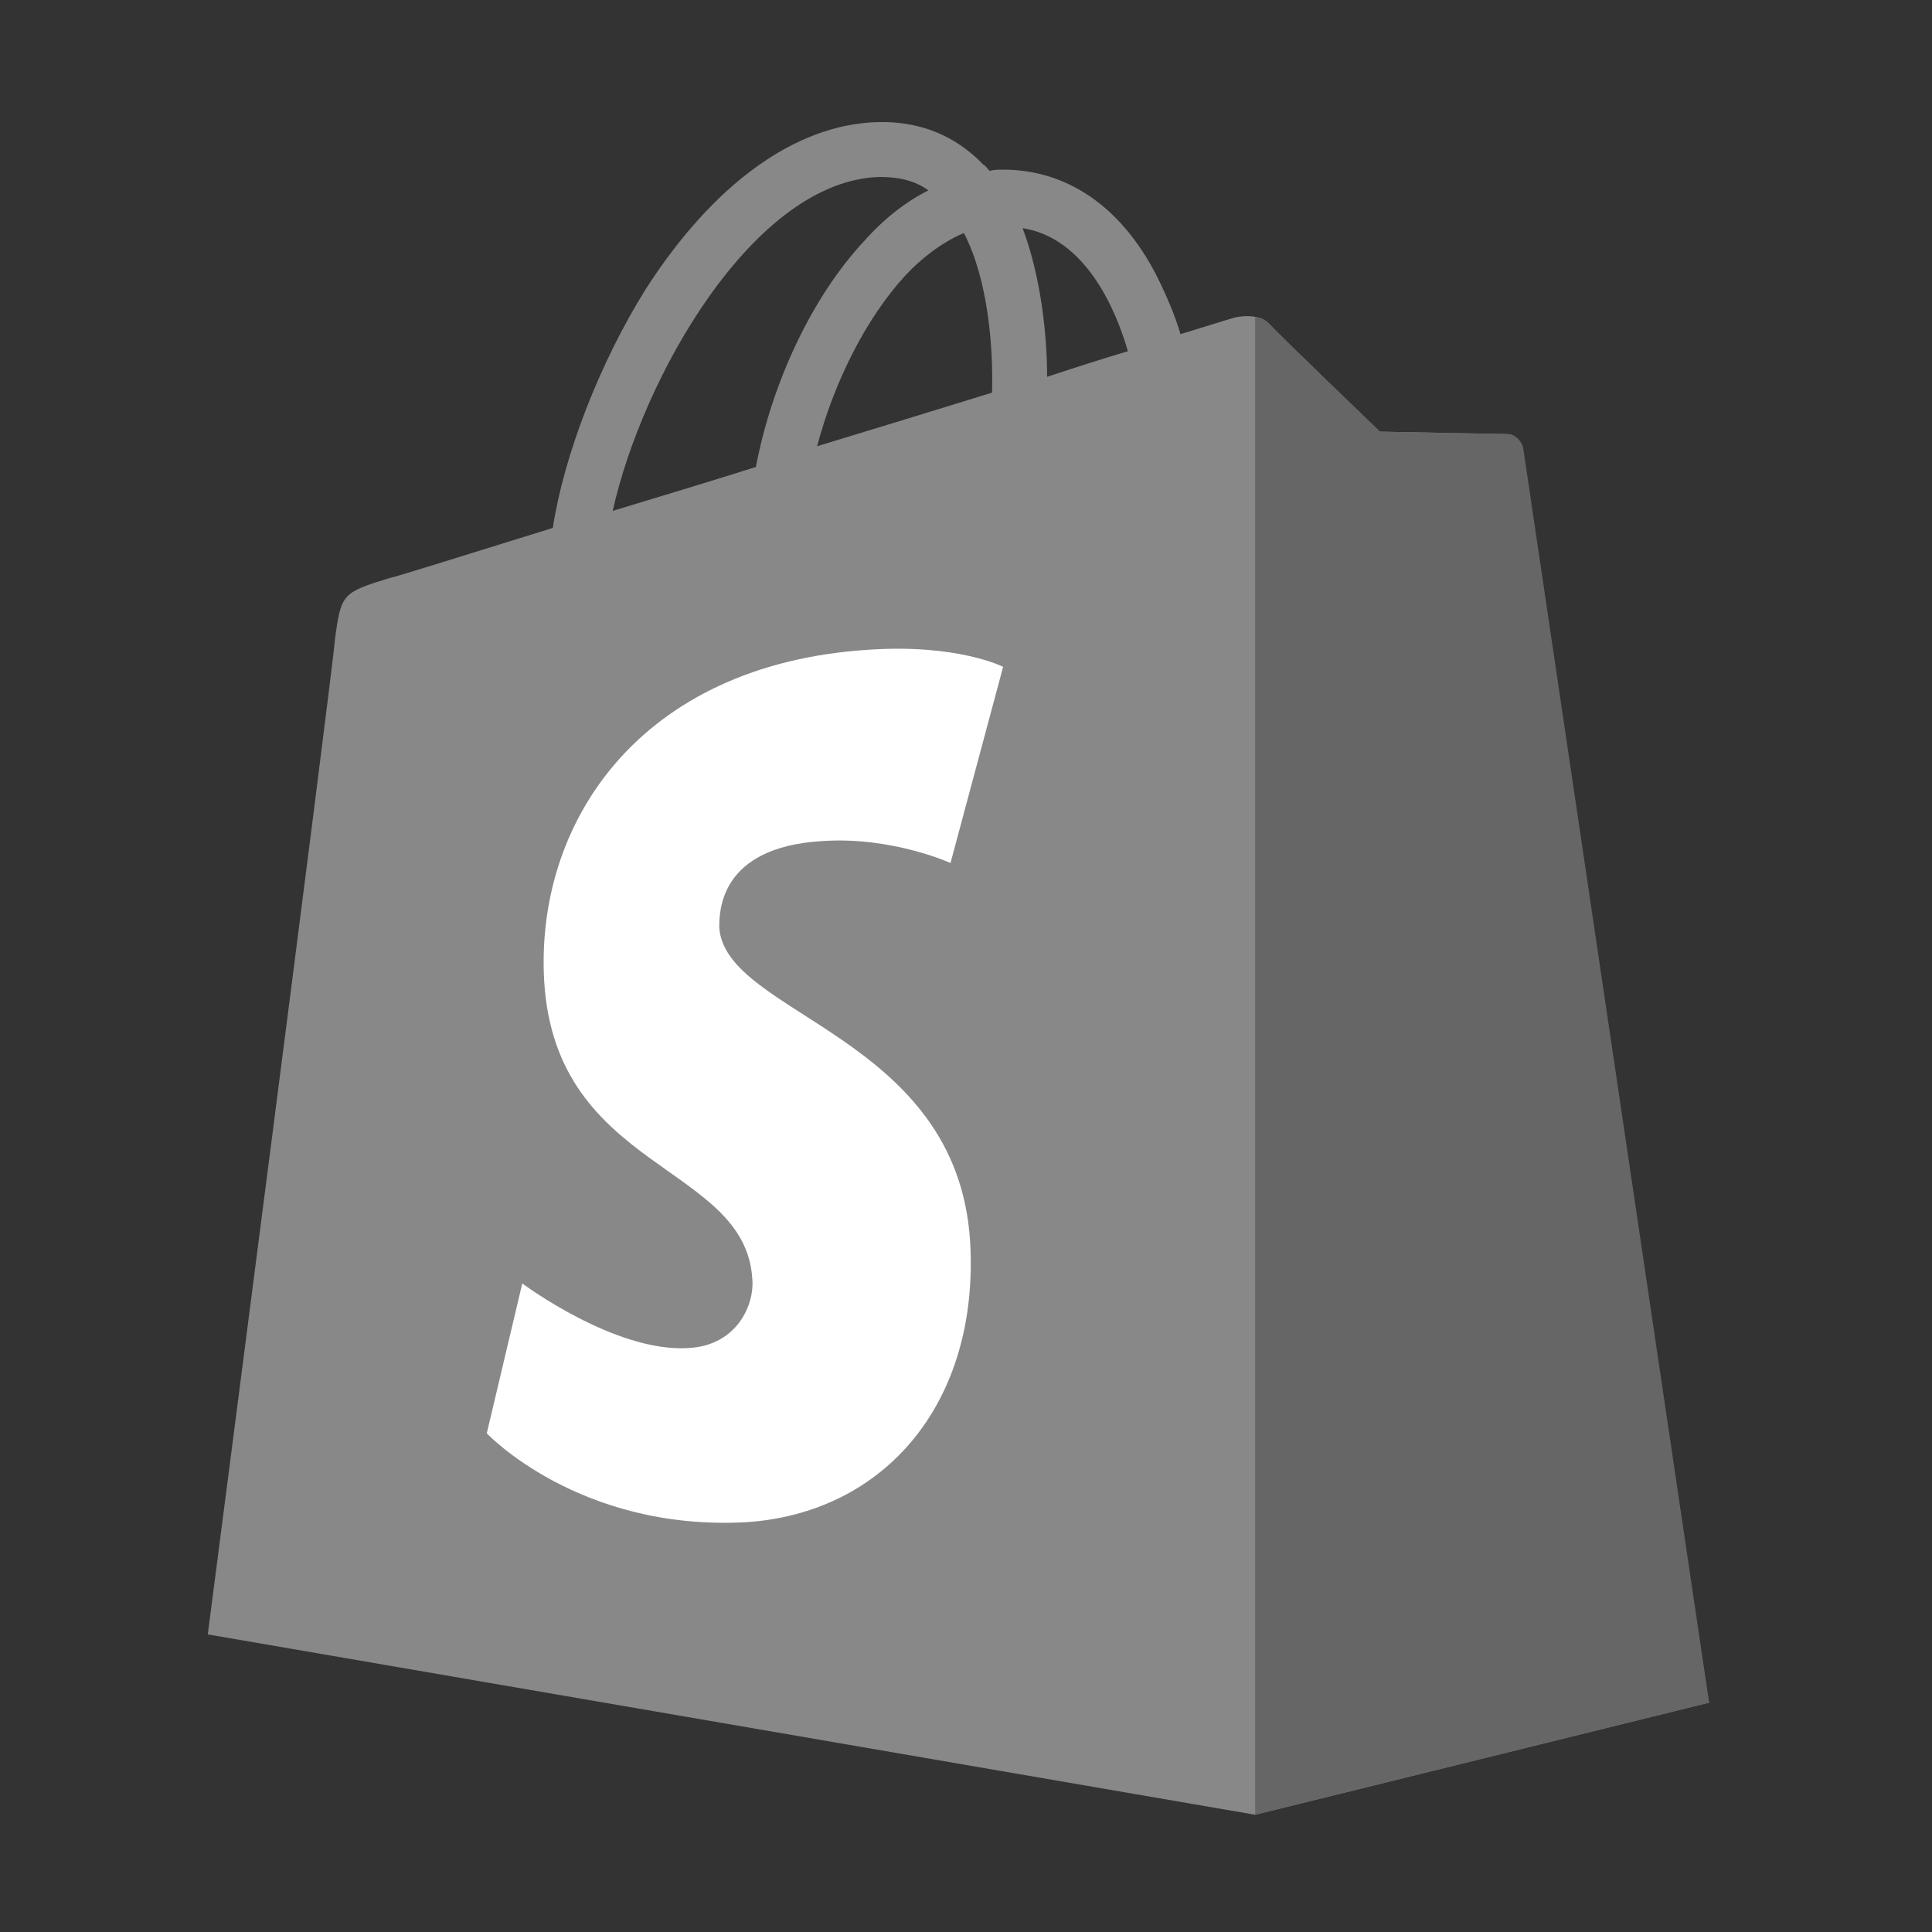 <svg width="52" height="52" viewBox="0 0 52 52" fill="none" xmlns="http://www.w3.org/2000/svg">
<rect x="0" y="0" width="52" height="52" fill="#333333" stroke="none"/>
<path d="M40.961 12.044C40.928 11.815 40.73 11.683 40.565 11.683C40.401 11.683 37.14 11.618 37.14 11.618C37.14 11.618 34.407 8.994 34.144 8.699C33.88 8.436 33.353 8.502 33.156 8.568C33.156 8.568 32.629 8.732 31.773 8.994C31.641 8.535 31.41 7.977 31.114 7.387C30.159 5.55 28.71 4.566 26.997 4.566C26.866 4.566 26.767 4.566 26.635 4.599C26.569 4.533 26.536 4.468 26.471 4.435C25.713 3.648 24.758 3.254 23.605 3.287C21.399 3.353 19.193 4.96 17.381 7.78C16.13 9.781 15.175 12.274 14.879 14.209C12.343 14.996 10.565 15.554 10.499 15.554C9.214 15.947 9.181 15.98 9.017 17.194C8.951 18.112 5.592 43.99 5.592 43.99L33.781 48.844L45.999 45.827C45.966 45.827 40.993 12.274 40.961 12.044ZM30.357 9.453C29.698 9.65 28.973 9.88 28.183 10.142C28.183 9.027 28.018 7.452 27.524 6.141C29.204 6.403 30.027 8.305 30.357 9.453ZM26.701 10.568C25.219 11.027 23.605 11.52 21.992 12.011C22.453 10.273 23.309 8.568 24.363 7.42C24.758 6.993 25.318 6.534 25.944 6.272C26.602 7.551 26.734 9.355 26.701 10.568ZM23.671 4.763C24.198 4.763 24.626 4.861 24.989 5.124C24.396 5.419 23.803 5.878 23.276 6.469C21.86 7.977 20.773 10.306 20.345 12.569C18.995 12.995 17.678 13.389 16.492 13.75C17.283 10.175 20.279 4.861 23.671 4.763Z" fill="#888888"/>
<path d="M40.567 11.684C40.403 11.684 37.142 11.618 37.142 11.618C37.142 11.618 34.409 8.994 34.145 8.699C34.047 8.601 33.915 8.535 33.783 8.535V48.844L46.001 45.827C46.001 45.827 41.028 12.274 40.995 12.045C40.929 11.815 40.732 11.684 40.567 11.684Z" fill="#666666"/>
<path d="M26.999 17.948L25.583 23.228C25.583 23.228 24.002 22.507 22.125 22.638C19.359 22.802 19.359 24.54 19.359 24.966C19.523 27.328 25.747 27.853 26.11 33.396C26.373 37.758 23.804 40.743 20.05 40.972C15.571 41.202 13.102 38.578 13.102 38.578L14.057 34.544C14.057 34.544 16.559 36.413 18.535 36.282C19.82 36.216 20.314 35.134 20.248 34.413C20.05 31.329 14.979 31.526 14.649 26.442C14.386 22.179 17.185 17.882 23.376 17.488C25.78 17.324 26.999 17.948 26.999 17.948Z" fill="white"/>
</svg>
